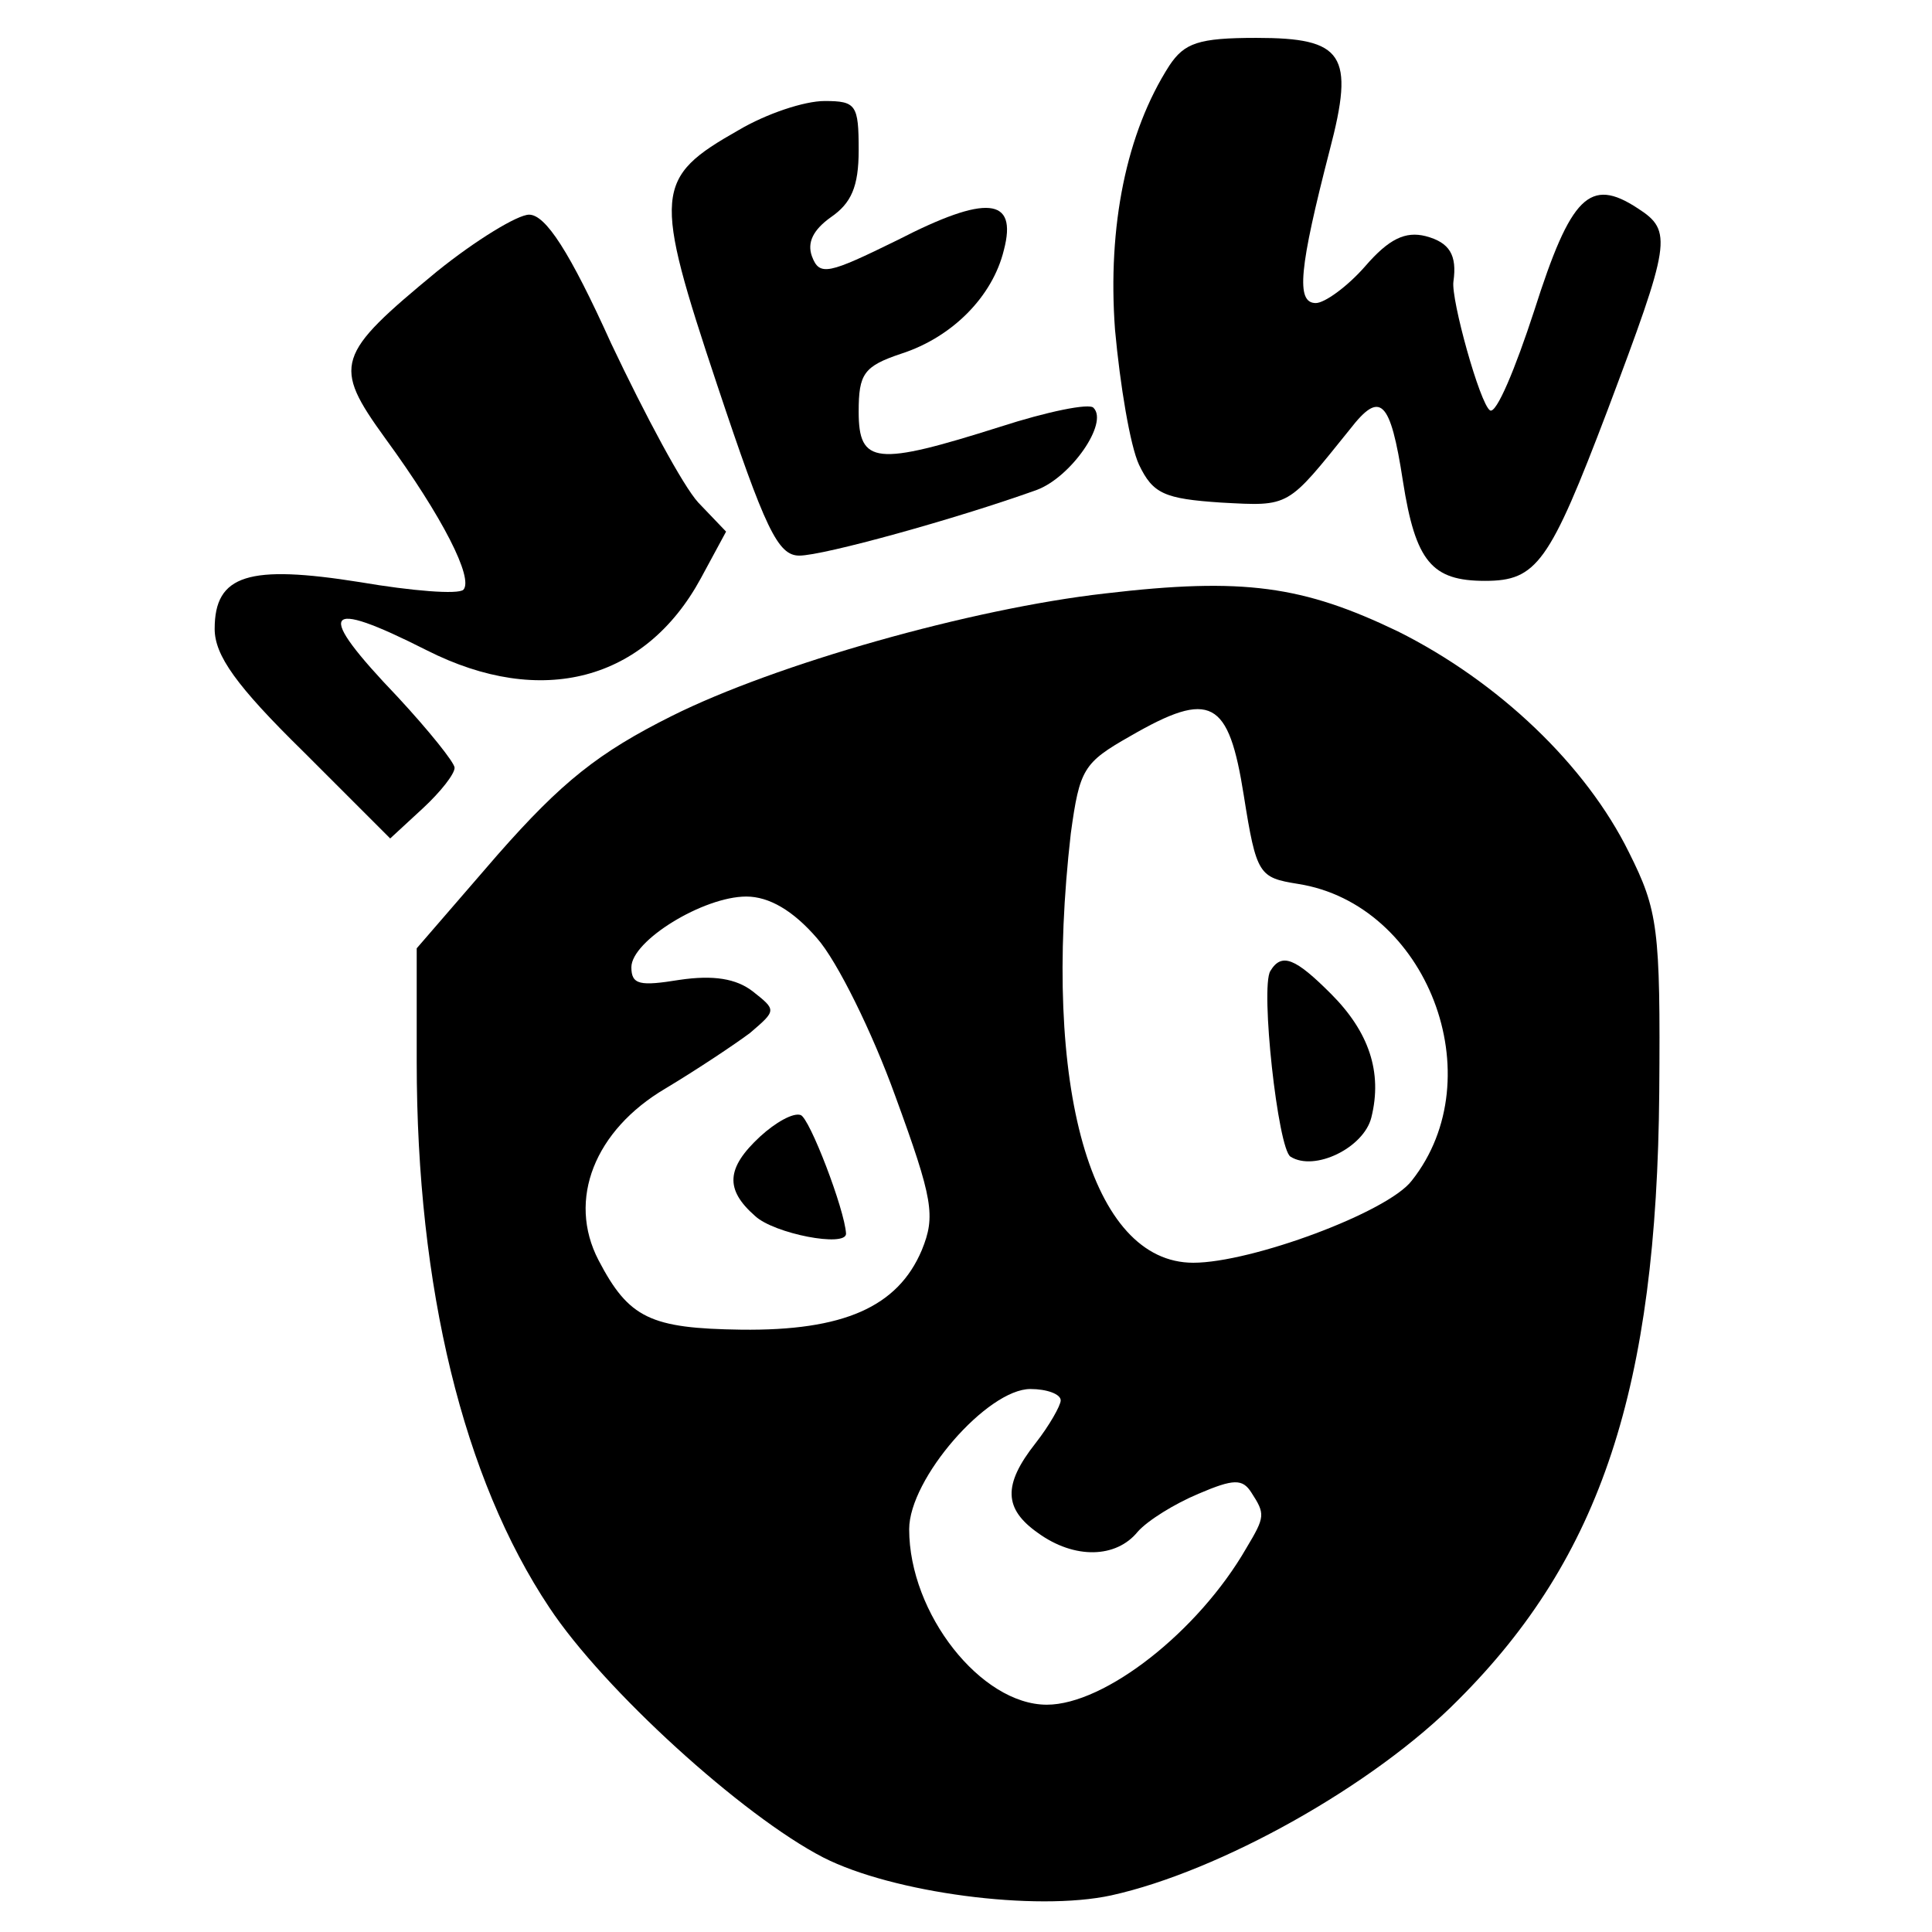 <?xml version="1.0" standalone="no"?>
<!DOCTYPE svg PUBLIC "-//W3C//DTD SVG 20010904//EN"
 "http://www.w3.org/TR/2001/REC-SVG-20010904/DTD/svg10.dtd">
<svg version="1.0" xmlns="http://www.w3.org/2000/svg"
 width="153pt" height="153pt" viewBox="0 0 153 153"
 preserveAspectRatio="xMidYMid meet">
<g transform="translate(0,153) scale(0.1,-0.1)"
fill="#000000" stroke="none">
<path d="M926 1478 c-34 -53 -49 -127 -43 -209 4 -44 12 -92 19 -107 11 -23
20 -27 65 -30 55 -3 52 -4 102 58 24 31 32 24 42 -41 10 -64 23 -79 65 -79 41
0 51 14 97 135 50 133 52 142 24 160 -38 25 -53 10 -82 -81 -15 -46 -30 -82
-35 -79 -8 5 -31 88 -29 102 3 21 -3 31 -22 36 -16 4 -29 -2 -48 -24 -14 -16
-32 -29 -39 -29 -16 0 -13 28 11 121 20 76 11 89 -58 89 -46 0 -57 -4 -69 -22z"/>
<path d="M585 1427 c-67 -38 -68 -49 -17 -202 38 -114 48 -135 65 -135 19 0
124 29 188 52 27 10 57 53 45 65 -3 4 -37 -3 -74 -15 -98 -31 -112 -30 -112
12 0 30 4 36 34 46 40 13 72 45 81 82 11 42 -14 44 -84 8 -55 -27 -62 -29 -68
-13 -4 11 1 21 15 31 16 11 22 24 22 53 0 36 -2 39 -27 39 -16 0 -46 -10 -68
-23z"/>
<path d="M346 1315 c-80 -66 -83 -74 -41 -132 46 -63 70 -111 62 -120 -4 -4
-41 -1 -82 6 -88 14 -115 6 -115 -37 0 -21 17 -45 70 -97 l69 -69 26 24 c14
13 25 27 25 32 0 4 -20 29 -45 56 -66 69 -60 79 23 37 91 -46 173 -24 217 57
l20 37 -22 23 c-12 13 -42 69 -69 126 -33 73 -52 102 -65 102 -9 0 -42 -20
-73 -45z"/>
<path d="M875 1060 c-106 -12 -261 -56 -343 -97 -58 -29 -87 -52 -138 -110
l-64 -74 0 -90 c0 -179 37 -330 105 -432 43 -65 153 -165 217 -198 55 -28 168
-43 228 -30 86 19 208 87 275 155 113 113 157 247 159 481 1 130 -1 144 -24
190 -34 69 -103 135 -183 175 -75 36 -122 43 -232 30z m110 -160 c10 -63 12
-65 43 -70 102 -16 155 -153 90 -235 -19 -25 -127 -65 -173 -65 -81 0 -120
139 -97 340 7 51 10 56 47 77 64 37 78 29 90 -47z m-338 -113 c16 -18 44 -75
62 -125 30 -82 32 -95 21 -122 -19 -45 -62 -64 -143 -63 -72 1 -89 9 -113 55
-25 48 -3 103 53 136 25 15 55 35 67 44 21 18 21 18 2 33 -13 10 -31 13 -58 9
-31 -5 -38 -4 -38 10 0 21 57 56 91 56 18 0 37 -11 56 -33z m193 -366 c0 -4
-9 -20 -20 -34 -26 -33 -25 -52 2 -71 29 -21 62 -20 79 1 8 9 29 22 48 30 28
12 35 12 42 1 11 -17 11 -19 -4 -44 -38 -66 -112 -124 -158 -124 -52 0 -109
72 -109 139 0 40 62 111 96 111 13 0 24 -4 24 -9z"/>
<path d="M1006 761 c-8 -13 6 -141 16 -147 19 -12 58 7 64 31 9 36 -2 68 -32
98 -28 28 -39 33 -48 18z"/>
<path d="M602 630 c-27 -25 -28 -42 -4 -63 15 -14 72 -25 72 -14 -1 19 -29 92
-36 94 -6 2 -20 -6 -32 -17z"/>
</g>
</svg>
